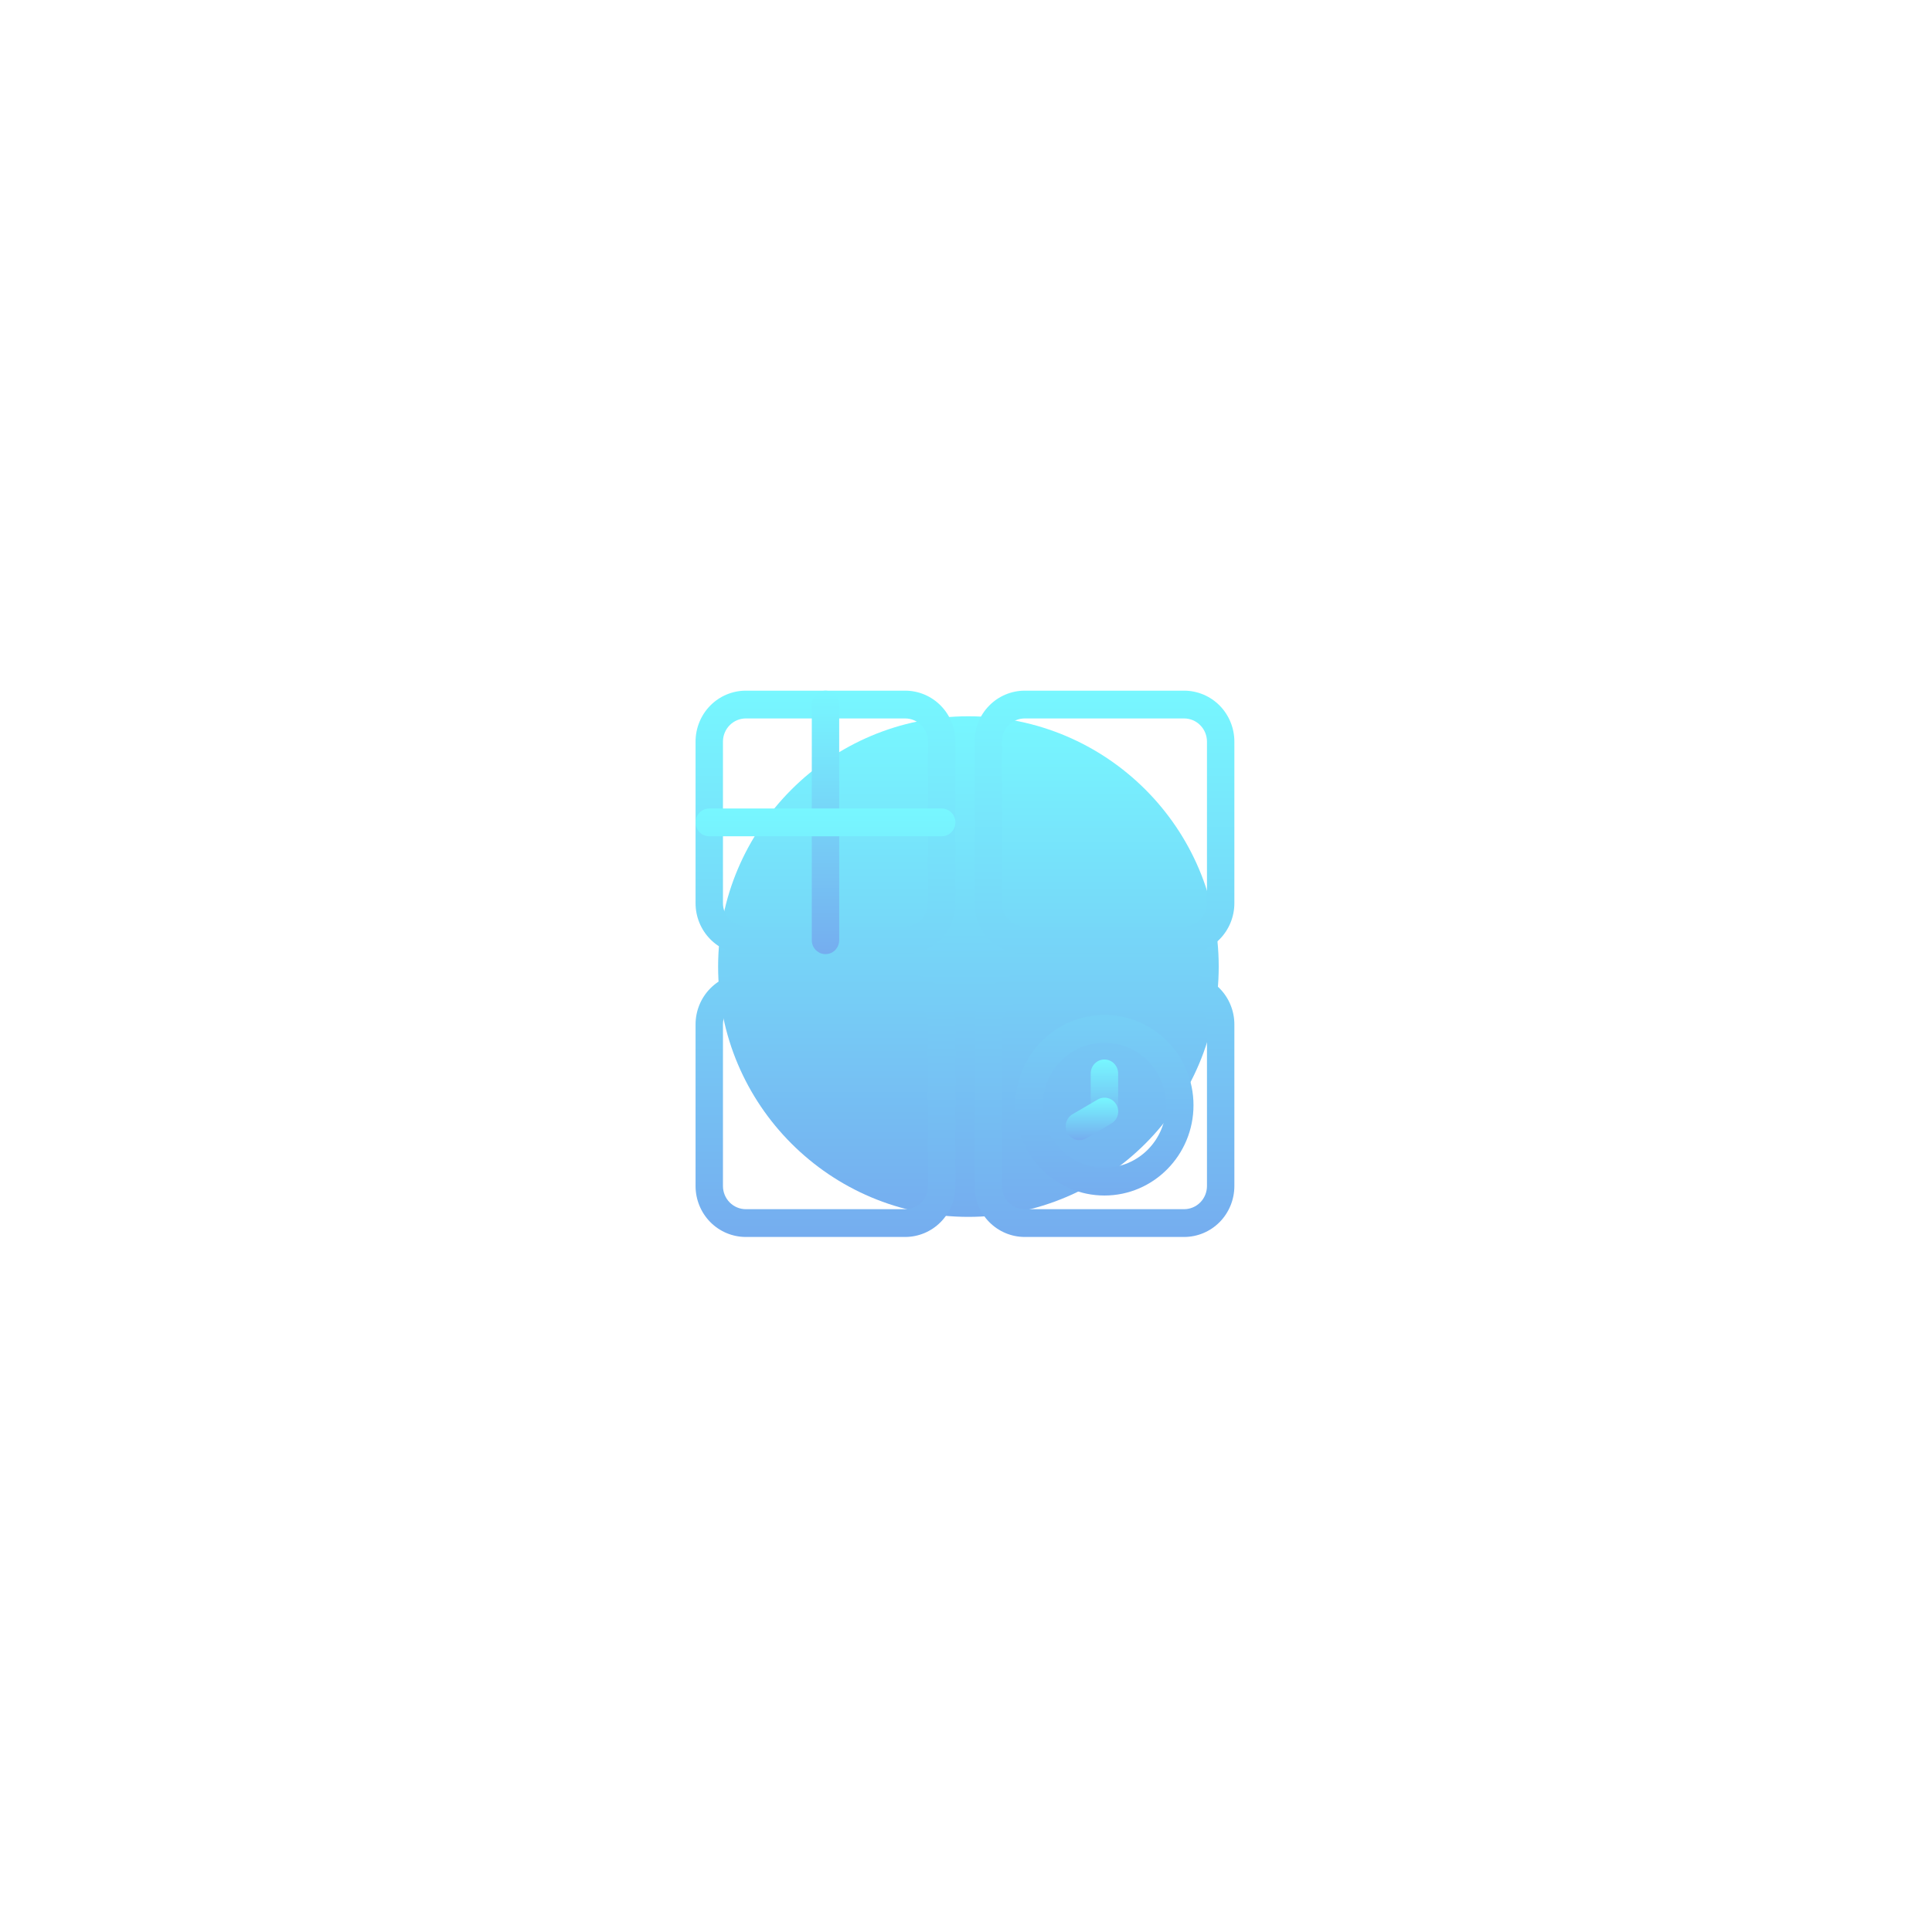 <svg width="238" height="238" viewBox="0 0 238 238" fill="none" xmlns="http://www.w3.org/2000/svg">
<g filter="url(#filter0_f_191_1245)">
<circle cx="119.298" cy="119.071" r="30.834" fill="url(#paint0_linear_191_1245)"/>
</g>
<path fill-rule="evenodd" clip-rule="evenodd" d="M117.696 91.356C117.696 89.692 117.044 88.097 115.883 86.92C114.723 85.743 113.149 85.082 111.508 85.082H91.872C90.232 85.082 88.657 85.744 87.496 86.919C86.337 88.097 85.685 89.692 85.685 91.356V111.264C85.685 112.928 86.337 114.524 87.497 115.7C88.657 116.877 90.231 117.538 91.872 117.538H111.508C112.321 117.538 113.125 117.376 113.876 117.061C114.627 116.746 115.309 116.284 115.884 115.701C116.459 115.118 116.914 114.427 117.225 113.666C117.536 112.904 117.696 112.088 117.696 111.264V91.356ZM114.321 91.356V111.264C114.322 111.639 114.25 112.011 114.109 112.357C113.968 112.704 113.761 113.018 113.499 113.283C113.238 113.549 112.927 113.759 112.586 113.901C112.244 114.044 111.878 114.117 111.508 114.116H91.872C91.503 114.117 91.137 114.043 90.795 113.9C90.454 113.757 90.144 113.547 89.882 113.282C89.621 113.017 89.414 112.703 89.273 112.356C89.132 112.01 89.059 111.639 89.06 111.264V91.356C89.061 90.6 89.358 89.875 89.885 89.341C90.412 88.806 91.127 88.506 91.872 88.504H111.508C112.254 88.504 112.969 88.805 113.497 89.34C114.024 89.874 114.321 90.6 114.321 91.356ZM117.696 146.106V126.197C117.696 125.374 117.536 124.558 117.225 123.796C116.914 123.035 116.459 122.343 115.884 121.761C115.309 121.178 114.627 120.716 113.876 120.401C113.125 120.086 112.321 119.924 111.508 119.924H91.872C90.231 119.924 88.657 120.585 87.497 121.761C86.337 122.938 85.685 124.534 85.685 126.197V146.106C85.685 147.769 86.337 149.366 87.496 150.543C88.657 151.718 90.231 152.379 91.872 152.379H111.508C113.149 152.379 114.723 151.718 115.883 150.542C117.044 149.365 117.696 147.77 117.696 146.106ZM114.321 146.106C114.321 146.481 114.249 146.852 114.108 147.198C113.966 147.544 113.759 147.859 113.498 148.124C113.237 148.389 112.926 148.599 112.585 148.742C112.244 148.885 111.878 148.958 111.508 148.958H91.872C91.127 148.956 90.412 148.655 89.885 148.121C89.358 147.586 89.061 146.862 89.06 146.106V126.197C89.06 125.441 89.356 124.716 89.883 124.181C90.411 123.646 91.126 123.346 91.872 123.346H111.508C111.878 123.345 112.244 123.418 112.586 123.561C112.927 123.703 113.238 123.913 113.499 124.178C113.761 124.443 113.968 124.758 114.109 125.105C114.25 125.451 114.322 125.823 114.321 126.197V146.106ZM152.06 126.197C152.06 124.534 151.408 122.938 150.247 121.761C149.087 120.585 147.513 119.924 145.872 119.924H126.237C125.424 119.924 124.619 120.086 123.868 120.401C123.117 120.716 122.435 121.178 121.861 121.761C121.286 122.343 120.83 123.035 120.519 123.796C120.209 124.558 120.049 125.374 120.049 126.197V146.106C120.049 147.77 120.701 149.365 121.861 150.542C123.022 151.718 124.595 152.379 126.237 152.379H145.872C147.513 152.379 149.088 151.718 150.249 150.543C151.408 149.365 152.059 147.77 152.06 146.106V126.197ZM148.685 126.197V146.106C148.684 146.862 148.387 147.586 147.86 148.121C147.332 148.655 146.618 148.956 145.872 148.958H126.237C125.491 148.958 124.775 148.657 124.248 148.122C123.72 147.588 123.424 146.862 123.424 146.106V126.197C123.423 125.823 123.495 125.451 123.636 125.105C123.777 124.758 123.984 124.443 124.245 124.178C124.507 123.913 124.817 123.703 125.159 123.561C125.501 123.418 125.867 123.345 126.237 123.346H145.872C146.242 123.345 146.608 123.419 146.949 123.562C147.291 123.705 147.601 123.915 147.862 124.18C148.124 124.445 148.331 124.759 148.472 125.106C148.613 125.452 148.685 125.823 148.685 126.197ZM152.06 111.264V91.356C152.06 89.693 151.407 88.096 150.249 86.919C149.087 85.744 147.513 85.083 145.872 85.082H126.237C124.595 85.082 123.022 85.743 121.861 86.92C120.701 88.097 120.049 89.692 120.049 91.356V111.264C120.049 112.088 120.209 112.904 120.519 113.666C120.83 114.427 121.286 115.118 121.861 115.701C122.435 116.284 123.117 116.746 123.868 117.061C124.619 117.376 125.424 117.538 126.237 117.538H145.872C147.513 117.538 149.087 116.877 150.247 115.7C151.408 114.524 152.06 112.928 152.06 111.264ZM148.685 111.264C148.685 112.021 148.388 112.746 147.861 113.281C147.334 113.816 146.618 114.116 145.872 114.116H126.237C125.867 114.117 125.501 114.044 125.159 113.901C124.817 113.759 124.507 113.549 124.245 113.283C123.984 113.018 123.777 112.704 123.636 112.357C123.495 112.011 123.423 111.639 123.424 111.264V91.356C123.423 90.981 123.496 90.61 123.637 90.264C123.778 89.918 123.985 89.603 124.246 89.338C124.508 89.073 124.818 88.863 125.16 88.72C125.501 88.577 125.867 88.504 126.237 88.504H145.872C146.618 88.506 147.332 88.806 147.86 89.341C148.387 89.875 148.684 90.6 148.685 91.356V111.264Z" fill="url(#paint1_linear_191_1245)"/>
<path fill-rule="evenodd" clip-rule="evenodd" d="M100.004 86.793V115.827C100.004 116.281 100.182 116.716 100.498 117.037C100.814 117.358 101.244 117.538 101.691 117.538C102.139 117.538 102.568 117.358 102.884 117.037C103.201 116.716 103.379 116.281 103.379 115.827V86.793C103.379 86.34 103.201 85.904 102.884 85.584C102.568 85.263 102.139 85.082 101.691 85.082C101.244 85.082 100.814 85.263 100.498 85.584C100.182 85.904 100.004 86.34 100.004 86.793Z" fill="url(#paint2_linear_191_1245)"/>
<path fill-rule="evenodd" clip-rule="evenodd" d="M87.372 103.022H116.008C116.456 103.022 116.885 102.842 117.201 102.521C117.518 102.2 117.696 101.765 117.696 101.311C117.696 100.858 117.518 100.422 117.201 100.102C116.885 99.781 116.456 99.6 116.008 99.6H87.372C86.925 99.6 86.496 99.781 86.179 100.102C85.862 100.422 85.685 100.858 85.685 101.311C85.685 101.765 85.862 102.2 86.179 102.521C86.496 102.842 86.925 103.022 87.372 103.022ZM136.053 125.029C129.999 125.029 125.085 130.012 125.085 136.151C125.085 142.289 129.999 147.274 136.053 147.274C142.108 147.274 147.024 142.289 147.024 136.151C147.024 130.012 142.108 125.029 136.053 125.029ZM136.053 128.451C140.245 128.451 143.649 131.901 143.649 136.151C143.649 140.401 140.245 143.852 136.053 143.852C131.862 143.852 128.46 140.401 128.46 136.151C128.46 131.901 131.862 128.451 136.053 128.451Z" fill="url(#paint3_linear_191_1245)"/>
<path fill-rule="evenodd" clip-rule="evenodd" d="M137.741 136.935V132.229C137.741 131.775 137.563 131.34 137.246 131.019C136.93 130.698 136.501 130.518 136.053 130.518C135.606 130.518 135.176 130.698 134.86 131.019C134.544 131.34 134.366 131.775 134.366 132.229V136.935C134.366 137.389 134.544 137.824 134.86 138.145C135.176 138.466 135.606 138.646 136.053 138.646C136.501 138.646 136.93 138.466 137.246 138.145C137.563 137.824 137.741 137.389 137.741 136.935Z" fill="url(#paint4_linear_191_1245)"/>
<path fill-rule="evenodd" clip-rule="evenodd" d="M135.209 135.455L132.116 137.266C131.731 137.495 131.452 137.868 131.338 138.305C131.224 138.742 131.285 139.206 131.508 139.598C131.731 139.989 132.097 140.275 132.527 140.393C132.957 140.512 133.416 140.453 133.803 140.229L136.897 138.418C137.09 138.307 137.26 138.157 137.397 137.979C137.533 137.801 137.633 137.597 137.691 137.379C137.75 137.161 137.765 136.934 137.736 136.71C137.708 136.487 137.636 136.271 137.524 136.075C137.413 135.88 137.265 135.709 137.088 135.572C136.911 135.435 136.709 135.334 136.494 135.277C136.279 135.219 136.055 135.205 135.834 135.236C135.614 135.266 135.401 135.341 135.209 135.455Z" fill="url(#paint5_linear_191_1245)"/>
<defs>
<filter id="filter0_f_191_1245" x="0.864" y="0.637" width="236.868" height="236.868" filterUnits="userSpaceOnUse" color-interpolation-filters="sRGB">
<feFlood flood-opacity="0" result="BackgroundImageFix"/>
<feBlend mode="normal" in="SourceGraphic" in2="BackgroundImageFix" result="shape"/>
<feGaussianBlur stdDeviation="43.8" result="effect1_foregroundBlur_191_1245"/>
</filter>
<linearGradient id="paint0_linear_191_1245" x1="119.298" y1="88.237" x2="119.298" y2="149.904" gradientUnits="userSpaceOnUse">
<stop stop-color="#77F7FF"/>
<stop offset="1" stop-color="#75ADEF"/>
</linearGradient>
<linearGradient id="paint1_linear_191_1245" x1="118.872" y1="85.082" x2="118.872" y2="152.379" gradientUnits="userSpaceOnUse">
<stop stop-color="#77F7FF"/>
<stop offset="1" stop-color="#75ADEF"/>
</linearGradient>
<linearGradient id="paint2_linear_191_1245" x1="101.691" y1="85.082" x2="101.691" y2="117.538" gradientUnits="userSpaceOnUse">
<stop stop-color="#77F7FF"/>
<stop offset="1" stop-color="#75ADEF"/>
</linearGradient>
<linearGradient id="paint3_linear_191_1245" x1="116.355" y1="99.6" x2="116.355" y2="147.274" gradientUnits="userSpaceOnUse">
<stop stop-color="#77F7FF"/>
<stop offset="1" stop-color="#75ADEF"/>
</linearGradient>
<linearGradient id="paint4_linear_191_1245" x1="136.053" y1="130.518" x2="136.053" y2="138.646" gradientUnits="userSpaceOnUse">
<stop stop-color="#77F7FF"/>
<stop offset="1" stop-color="#75ADEF"/>
</linearGradient>
<linearGradient id="paint5_linear_191_1245" x1="134.516" y1="135.22" x2="134.516" y2="140.453" gradientUnits="userSpaceOnUse">
<stop stop-color="#77F7FF"/>
<stop offset="1" stop-color="#75ADEF"/>
</linearGradient>
</defs>
</svg>
